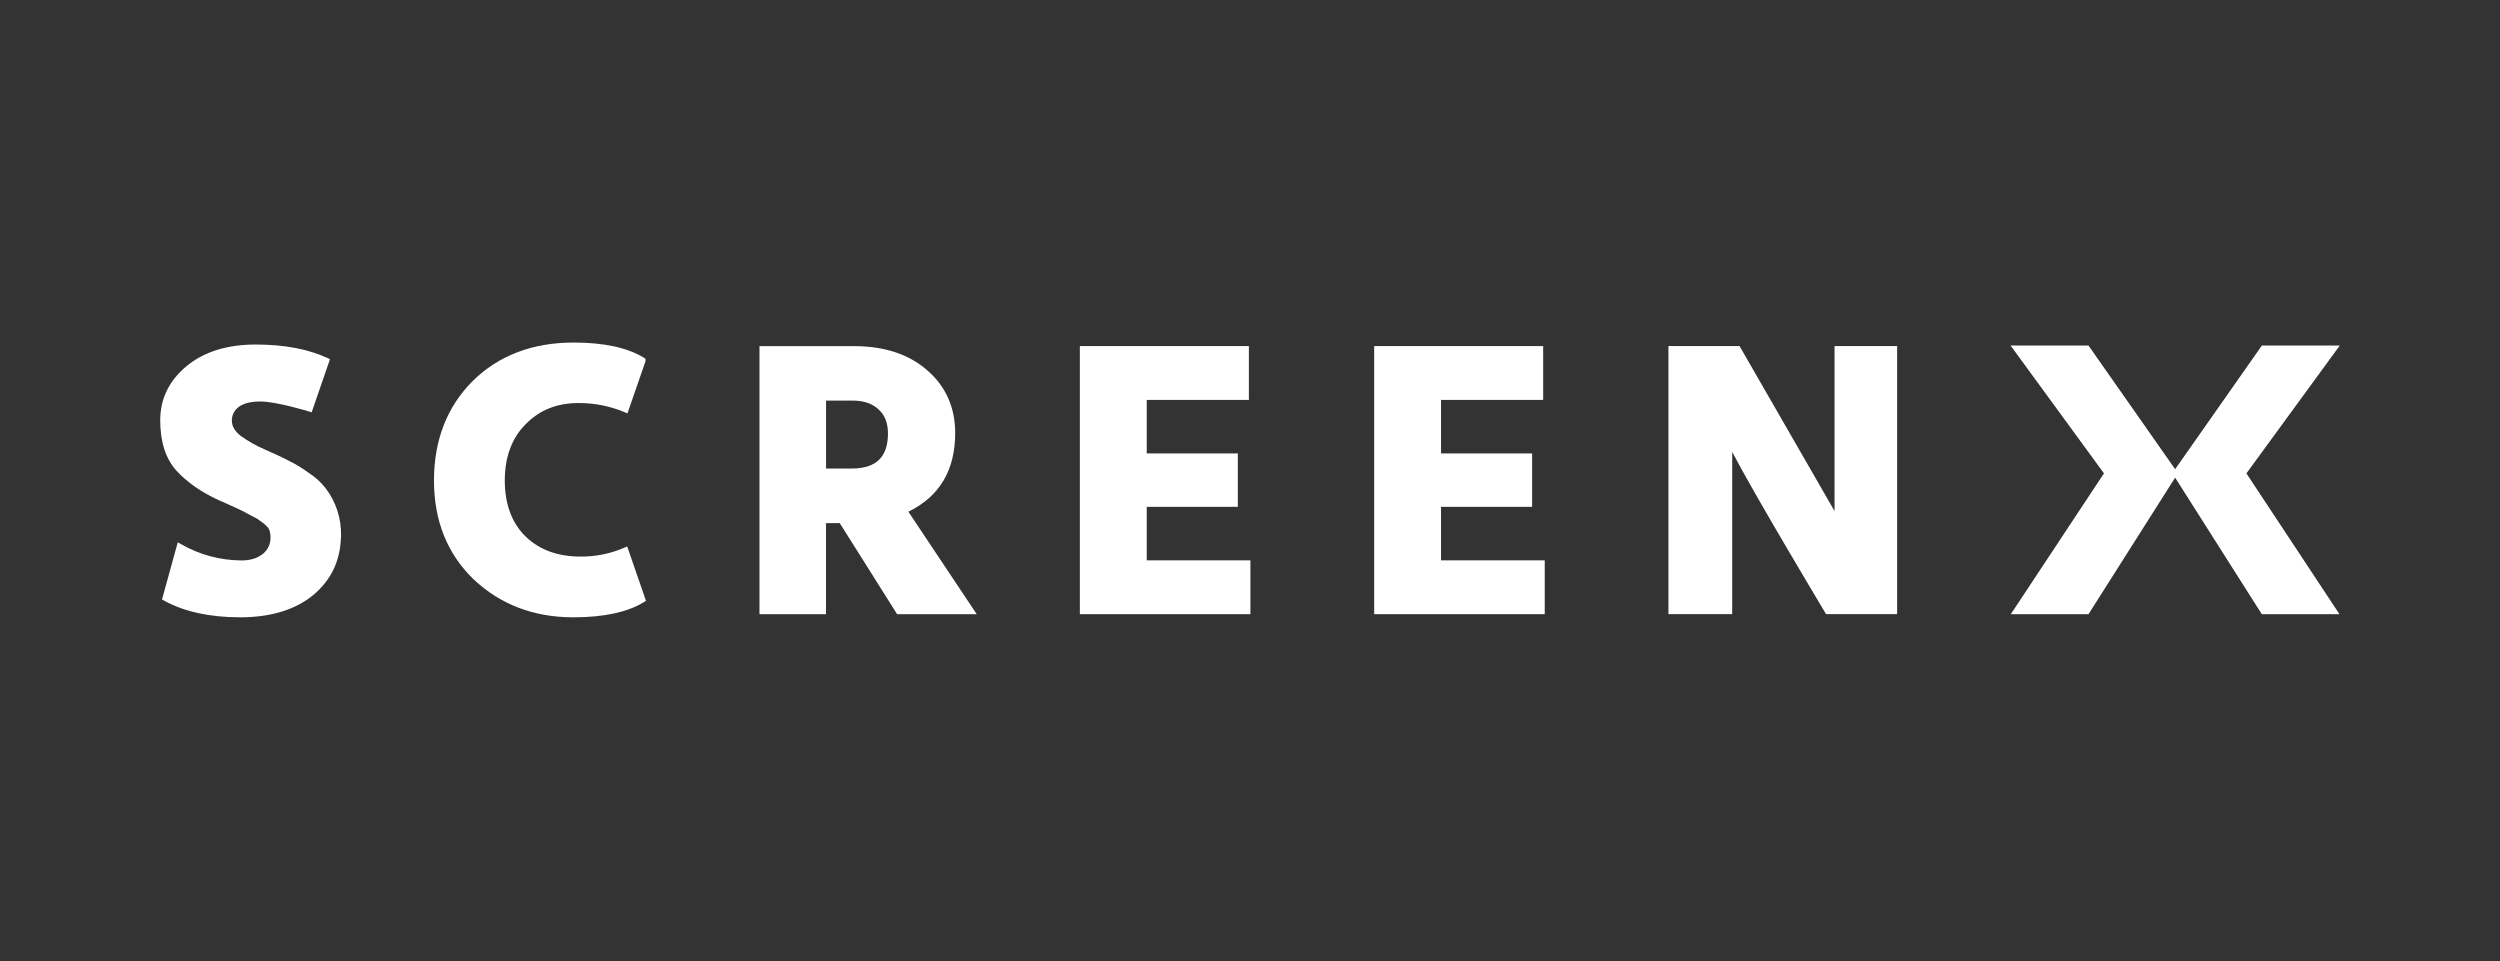 <svg width="905" height="348" viewBox="0 0 905 348" fill="none" xmlns="http://www.w3.org/2000/svg">
<rect x="0" y="0" width="905" height="348" fill="#333333" stroke="none"/>
<path d="M847 125.082H818.806L786.381 171.303L818.773 222.335H846.881L813.2 171.362L847 125.082Z" fill="white"/>
<path d="M756.032 125.082H727.832L761.633 171.357L727.919 222.33H756.037L788.419 171.297L756.032 125.082Z" fill="white"/>
<path d="M117.831 176.675C116.094 174.469 113.992 172.576 111.616 171.08C109.473 169.494 107.193 168.104 104.802 166.925C102.796 165.838 99.859 164.462 96.102 162.825C92.919 161.472 89.895 159.77 87.086 157.752C84.966 156.077 83.932 154.283 83.932 152.26C83.917 151.311 84.128 150.373 84.546 149.522C84.965 148.671 85.581 147.932 86.341 147.366C88.136 146.017 90.778 145.338 94.215 145.338C100.11 145.338 111.686 148.91 111.801 148.948L112.818 149.258L119.457 130.025L118.565 129.612C111.54 126.349 102.796 124.718 92.513 124.718C82.23 124.718 73.748 127.36 67.5 132.57C61.252 137.779 58 144.31 58 152.146C58 159.981 59.958 166.012 63.824 170.335C67.69 174.565 72.834 178.149 79.115 181.025C81.991 182.265 84.9 183.586 87.739 184.946C88.68 185.413 89.783 186.033 91.105 186.746L91.181 186.784C92.204 187.219 93.168 187.779 94.052 188.453L94.199 188.556C95.105 189.163 95.942 189.867 96.695 190.655C97.521 191.46 97.934 192.76 97.934 194.527C97.964 195.687 97.722 196.837 97.227 197.886C96.732 198.935 95.999 199.854 95.085 200.568C93.117 202.102 90.572 202.879 87.505 202.879C79.808 202.861 72.249 200.835 65.575 197.001L64.351 196.316L58.647 217.006L59.392 217.42C66.641 221.433 75.912 223.466 86.939 223.466C97.967 223.466 106.977 220.748 113.508 215.31C119.816 209.997 123.138 203.075 123.405 194.728H123.459V193.641C123.541 187.514 121.559 181.538 117.831 176.675Z" fill="white"/>
<path d="M227.052 197.801L225.965 198.279C220.955 200.446 215.545 201.535 210.087 201.476C201.886 201.476 195.209 199.019 190.239 194.184C185.269 189.35 182.729 182.444 182.729 173.962C182.729 165.479 185.258 158.627 190.25 153.597C195.307 148.415 201.604 145.898 209.521 145.898C215.196 145.882 220.817 147.002 226.052 149.193L227.139 149.644L233.664 130.792V129.84L233.121 129.519C227.166 125.854 218.602 124 207.656 124C192.746 124 180.429 128.704 171.066 137.98C161.821 147.224 157.102 159.345 157.102 173.945C157.102 188.546 161.952 200.59 171.517 209.785C181.071 218.768 193.039 223.379 207.096 223.466H207.547C218.586 223.466 227.188 221.612 233.104 217.953L233.844 217.496L227.036 197.784L227.052 197.801Z" fill="white"/>
<path d="M328.808 185.234C340.07 179.796 345.779 170.237 345.779 156.773C345.779 147.48 342.354 139.813 335.606 134C328.982 128.22 320.086 125.3 309.146 125.3H274.932V222.33H299.01V189.383H303.996L324.752 222.33H353.572L328.836 185.239L328.808 185.234ZM321.451 156.887C321.451 165.446 317.155 169.606 308.33 169.606H299.032V145.028H308.738H309.331C313.006 145.131 315.948 146.213 318.096 148.258C320.347 150.318 321.44 153.151 321.44 156.898L321.451 156.887Z" fill="white"/>
<path d="M415.116 202.847V183.472H448.09V164.141H415.116V144.766H452.092V125.283H390.907V222.33H452.647V202.847H415.116Z" fill="white"/>
<path d="M521.652 202.847V183.472H554.626V164.141H521.652V144.766H558.628V125.283H497.454V222.33H559.194V202.847H521.652Z" fill="white"/>
<path d="M664.103 125.283V185.011C655.946 170.873 630.318 126.327 630.036 125.827L629.72 125.283H603.973V222.324H627.056V163.597C634.788 178.502 659.524 219.791 660.715 221.781L661.03 222.324H686.762V125.283H664.103Z" fill="white"/>
</svg>
